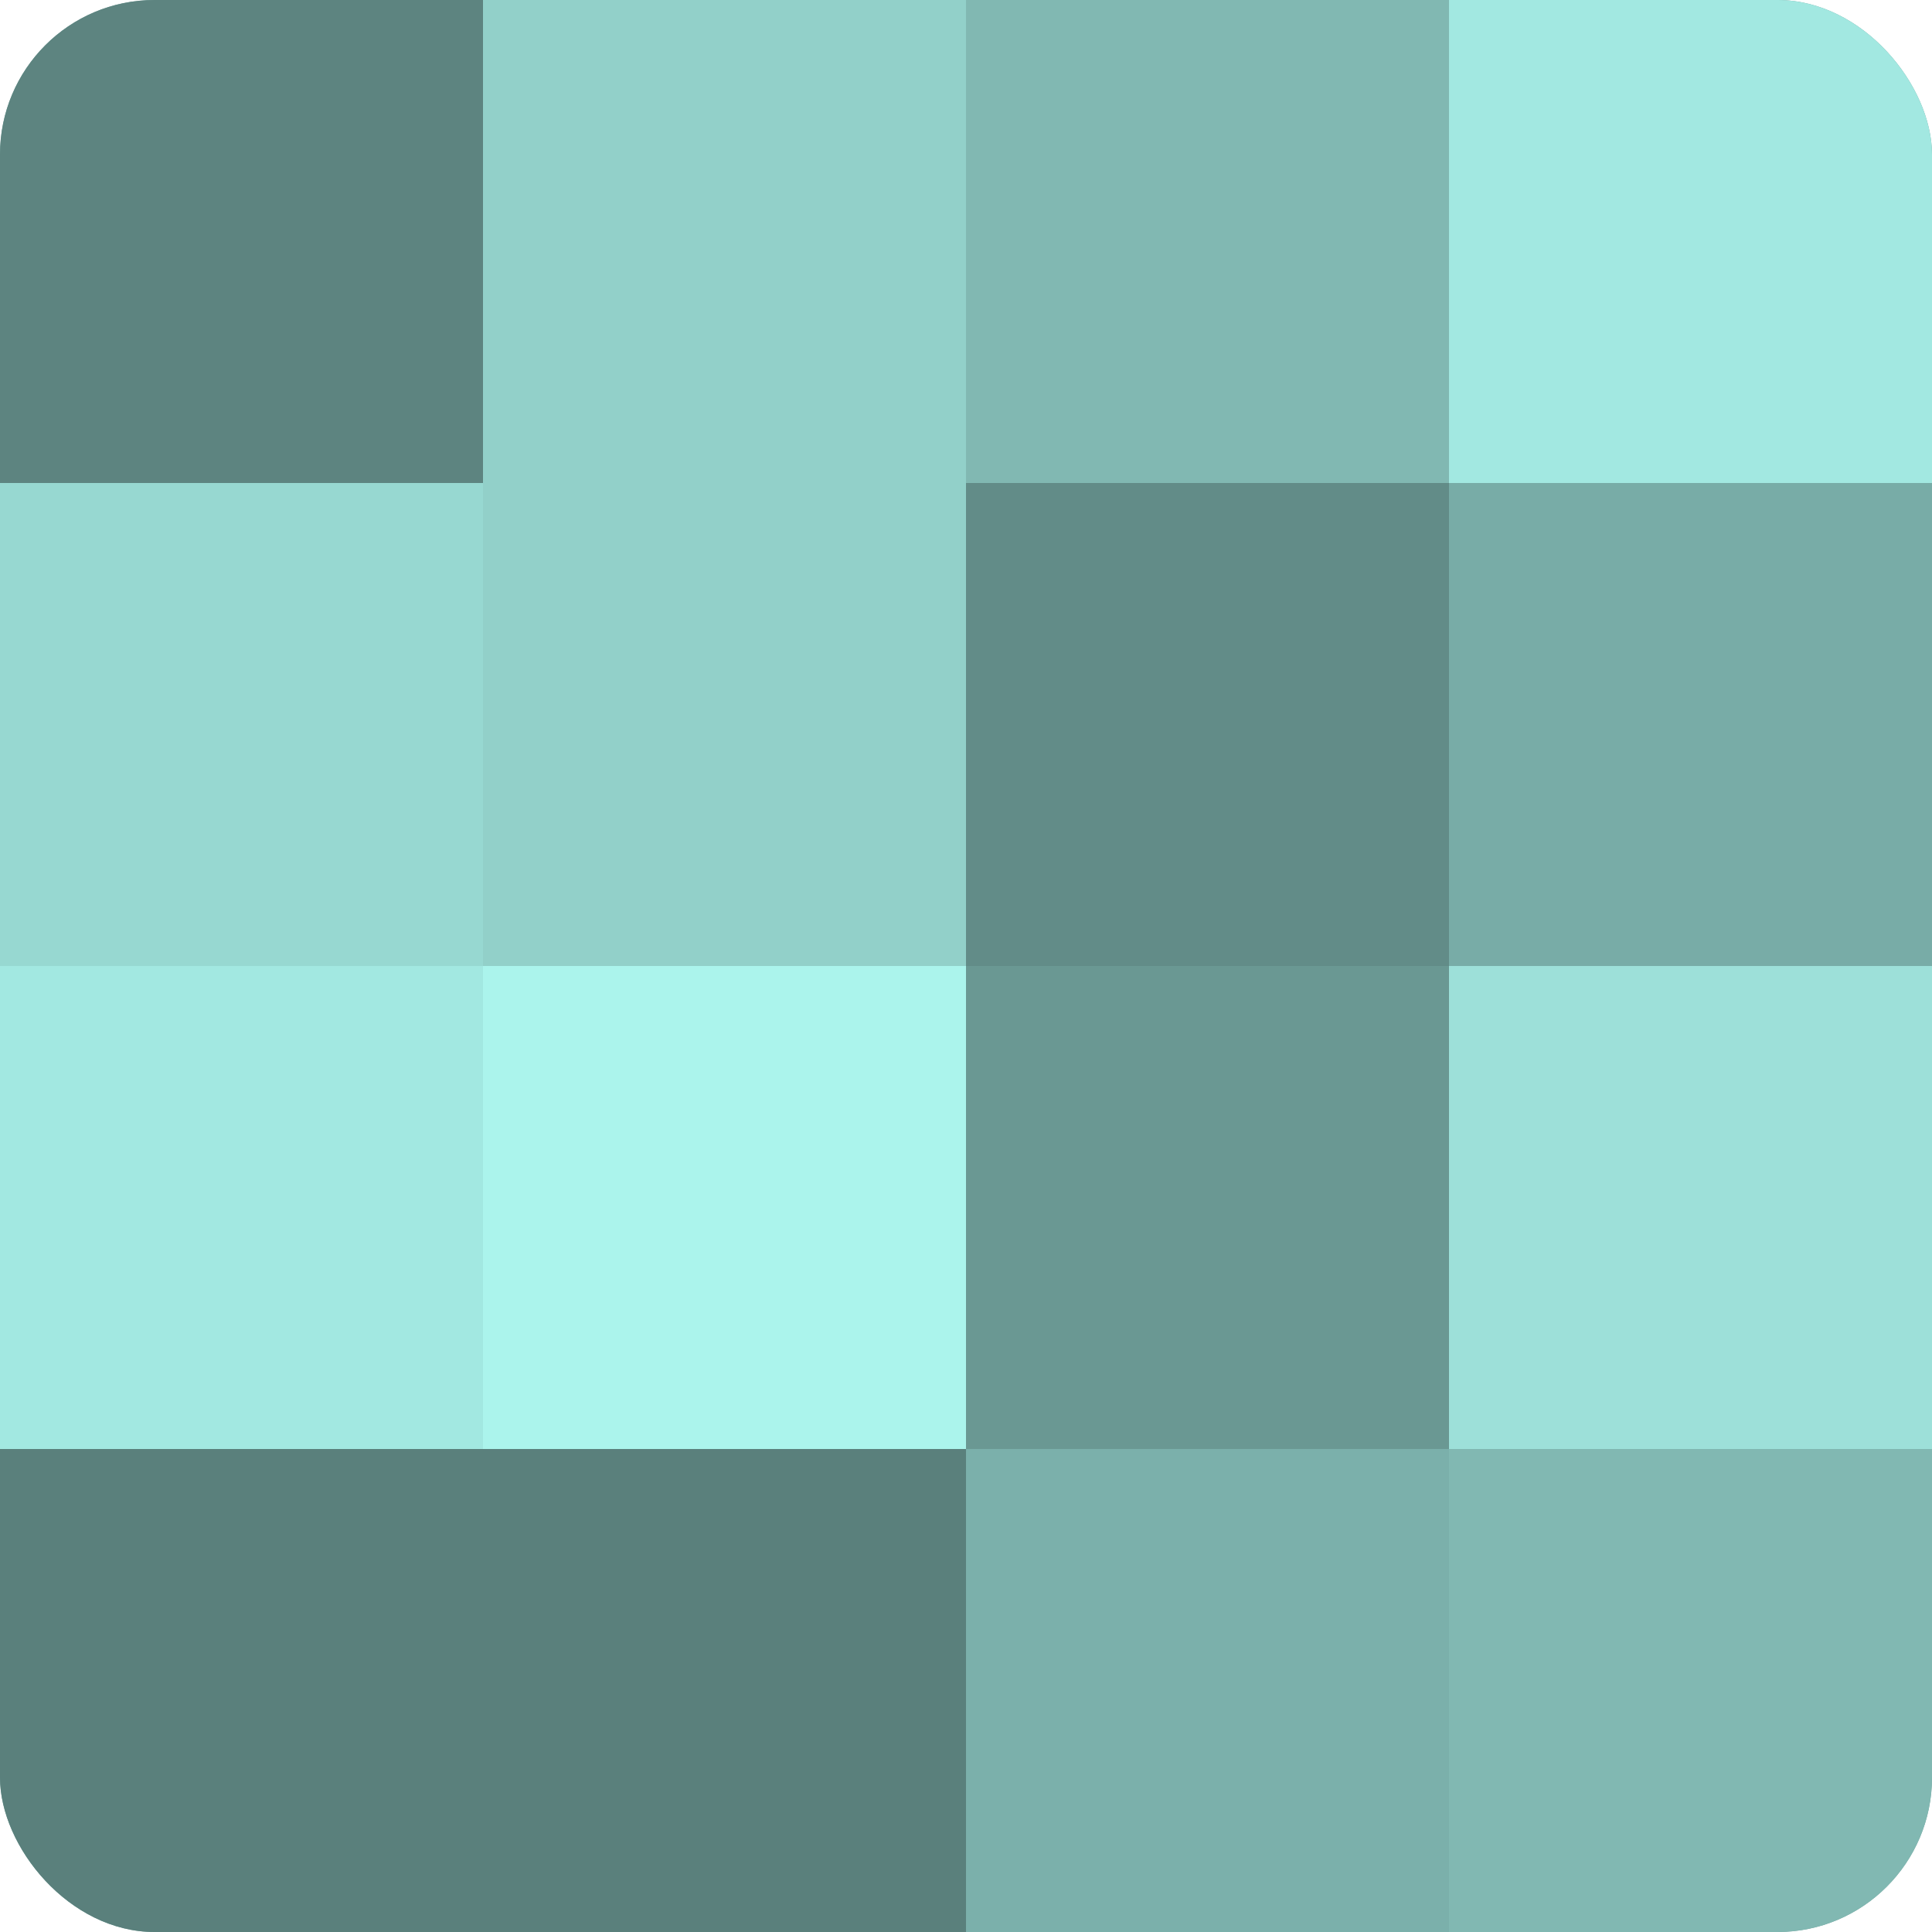 <?xml version="1.0" encoding="UTF-8"?>
<svg xmlns="http://www.w3.org/2000/svg" width="60" height="60" viewBox="0 0 100 100" preserveAspectRatio="xMidYMid meet"><defs><clipPath id="c" width="100" height="100"><rect width="100" height="100" rx="8" ry="8"/></clipPath></defs><g clip-path="url(#c)"><rect width="100" height="100" fill="#70a09b"/><rect width="25" height="25" fill="#5d8480"/><rect y="25" width="25" height="25" fill="#97d8d1"/><rect y="50" width="25" height="25" fill="#a2e8e1"/><rect y="75" width="25" height="25" fill="#5a807c"/><rect x="25" width="25" height="25" fill="#92d0c9"/><rect x="25" y="25" width="25" height="25" fill="#92d0c9"/><rect x="25" y="50" width="25" height="25" fill="#abf4ec"/><rect x="25" y="75" width="25" height="25" fill="#5a807c"/><rect x="50" width="25" height="25" fill="#81b8b2"/><rect x="50" y="25" width="25" height="25" fill="#628c88"/><rect x="50" y="50" width="25" height="25" fill="#6a9893"/><rect x="50" y="75" width="25" height="25" fill="#7bb0ab"/><rect x="75" width="25" height="25" fill="#a2e8e1"/><rect x="75" y="25" width="25" height="25" fill="#78aca7"/><rect x="75" y="50" width="25" height="25" fill="#9de0d9"/><rect x="75" y="75" width="25" height="25" fill="#81b8b2"/></g></svg>
